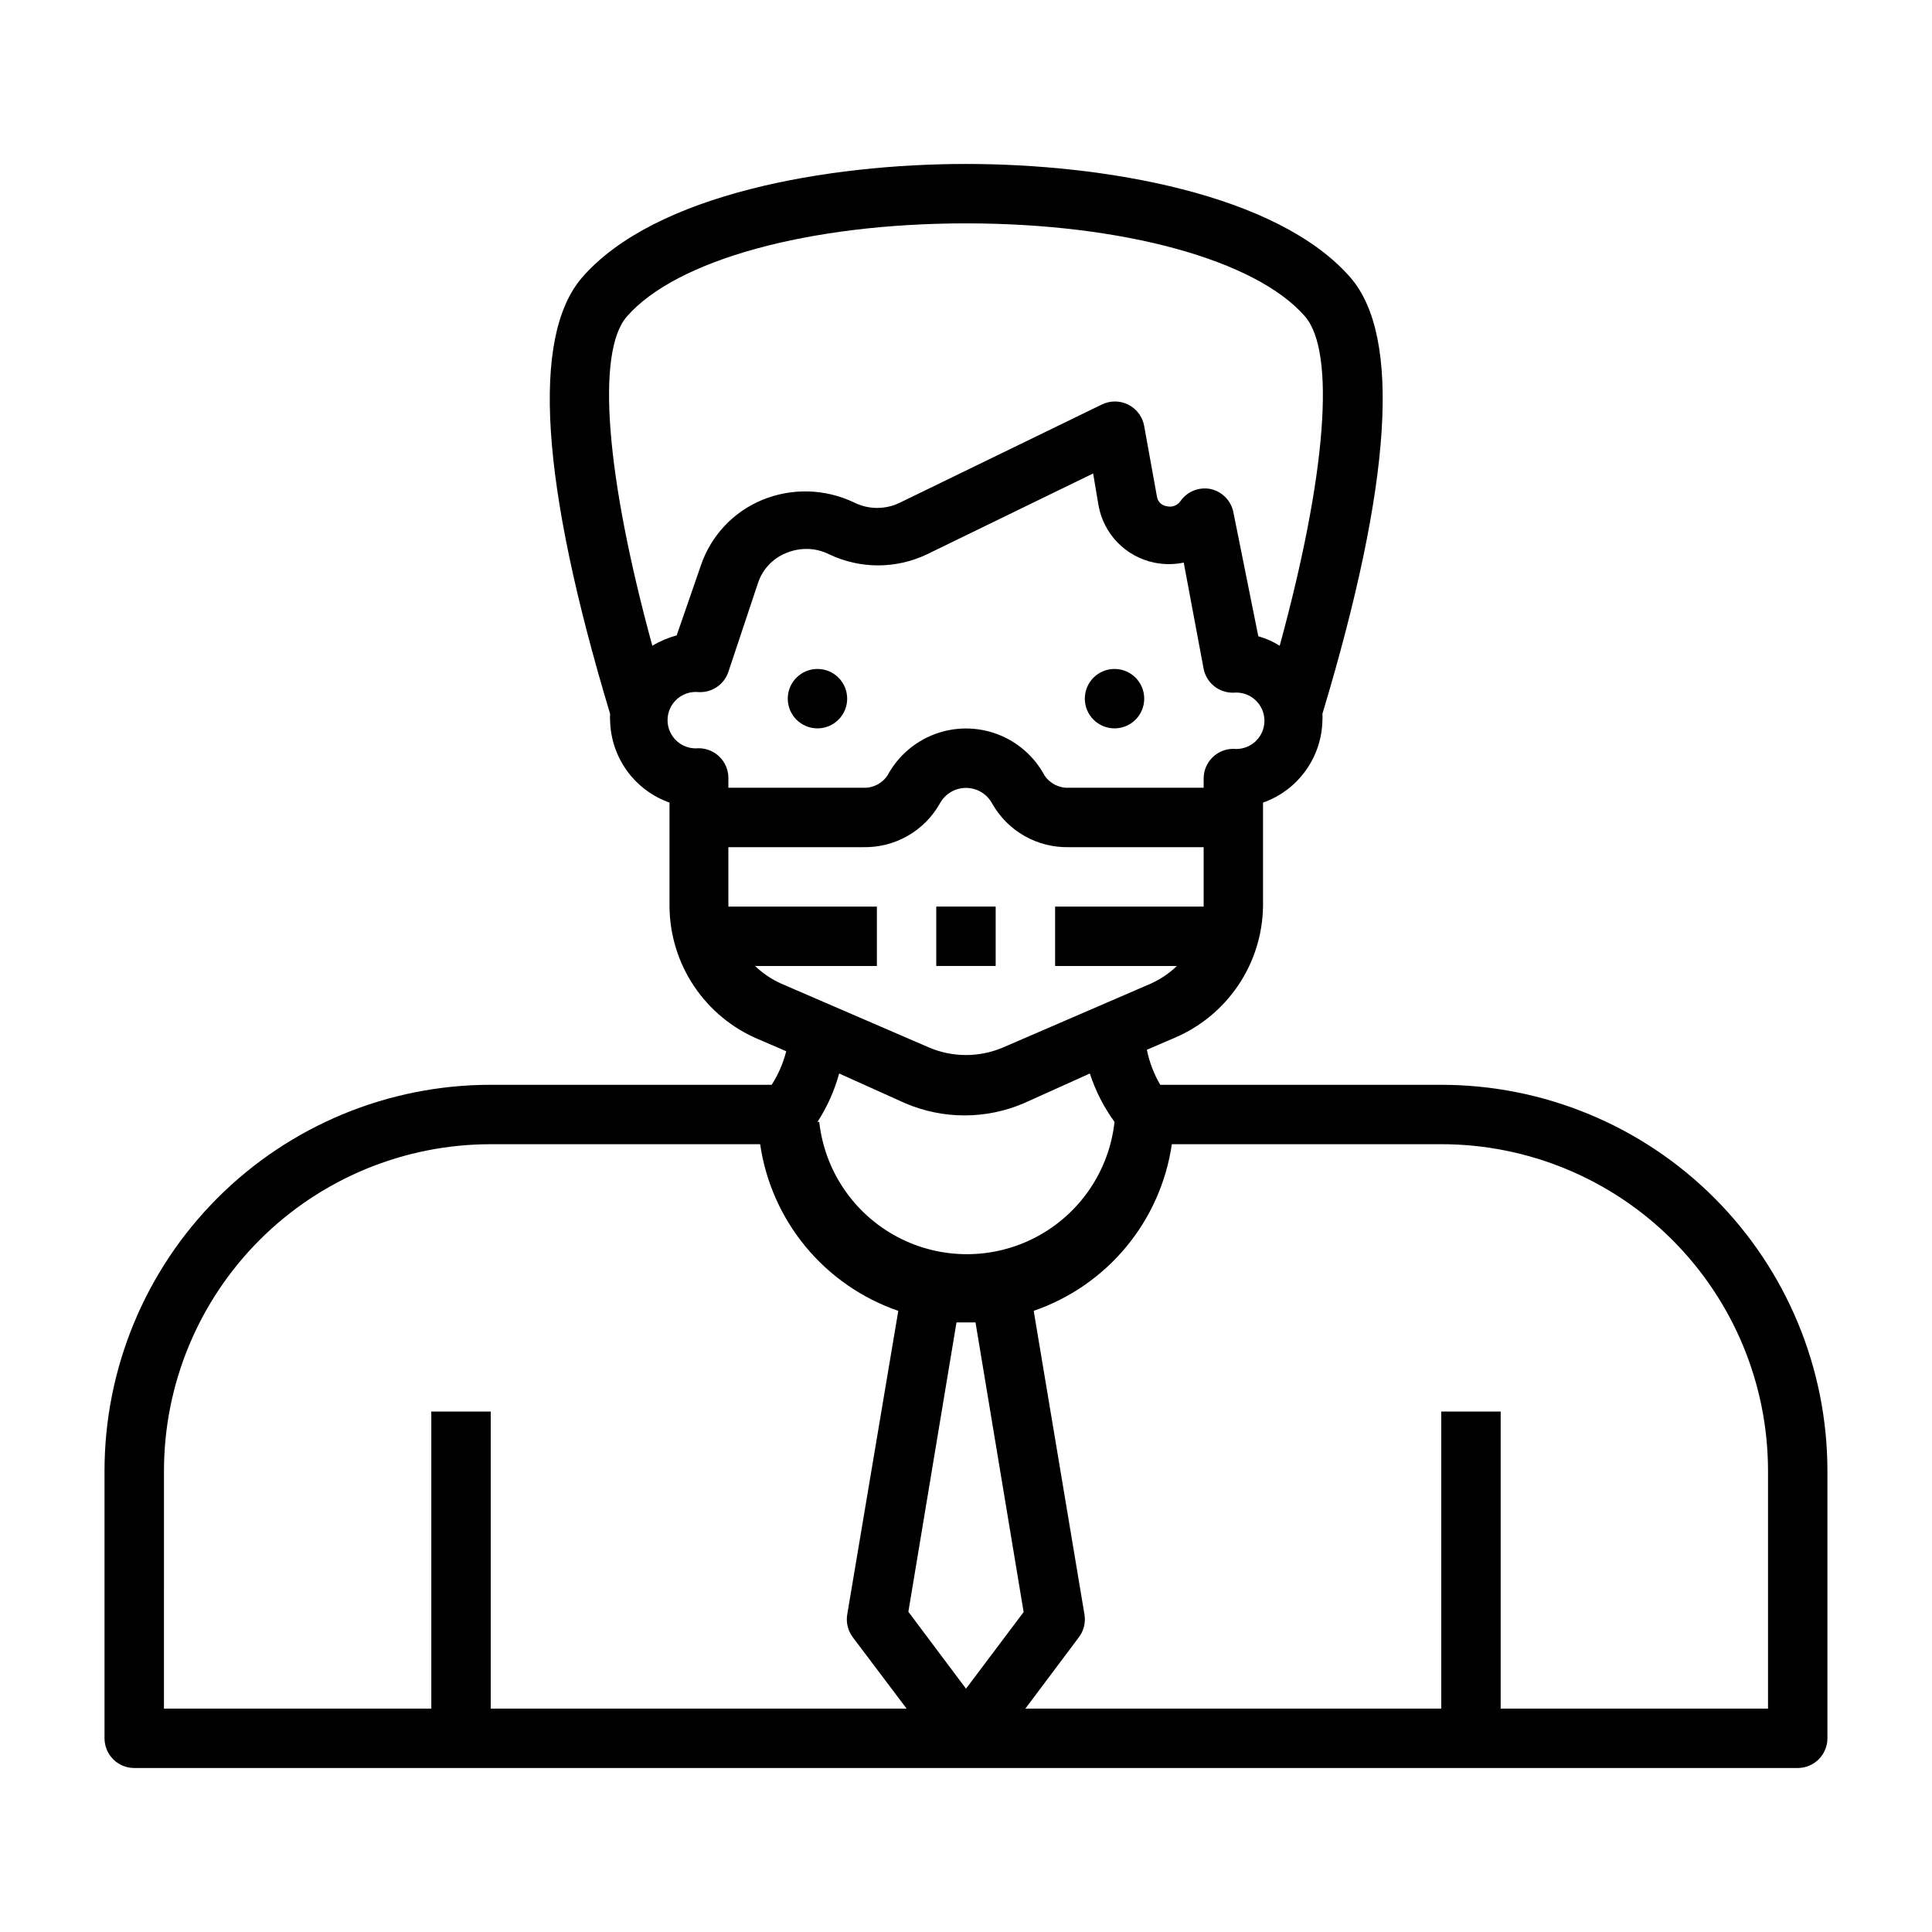 <?xml version="1.0" encoding="UTF-8"?>
<!-- Uploaded to: SVG Repo, www.svgrepo.com, Generator: SVG Repo Mixer Tools -->
<svg fill="#000000" width="800px" height="800px" version="1.1" viewBox="144 144 512 512" xmlns="http://www.w3.org/2000/svg">
 <g>
  <path d="m392.12 384.25h15.742v15.742h-15.742z"/>
  <path d="m368.51 329.15c0 4.348-3.527 7.875-7.875 7.875-4.348 0-7.871-3.527-7.871-7.875 0-4.348 3.523-7.871 7.871-7.871 4.348 0 7.875 3.523 7.875 7.871"/>
  <path d="m447.23 329.15c0 4.348-3.523 7.875-7.871 7.875s-7.871-3.527-7.871-7.875c0-4.348 3.523-7.871 7.871-7.871s7.871 3.523 7.871 7.871"/>
  <path d="m179.58 612.54h440.83c2.09 0 4.09-0.828 5.566-2.305 1.477-1.477 2.309-3.481 2.309-5.566v-70.848c0-27.145-10.785-53.172-29.977-72.363-19.191-19.191-45.219-29.973-72.363-29.973h-74.469c-1.684-2.883-2.883-6.019-3.543-9.289l7.32-3.148 0.004-0.004c6.856-2.906 12.723-7.742 16.887-13.918 4.164-6.176 6.445-13.426 6.57-20.875v-27.551c4.543-1.605 8.488-4.562 11.301-8.477 2.816-3.91 4.367-8.59 4.441-13.41 0.039-0.547 0.039-1.102 0-1.652 18.422-61.164 20.941-100.05 7.398-115.64-19.363-22.199-65.336-30.07-101.86-30.07-36.527 0-82.5 7.871-101.79 30.152-13.461 15.742-10.941 54.395 7.477 115.56v-0.004c-0.039 0.551-0.039 1.105 0 1.652 0.078 4.82 1.629 9.5 4.441 13.41 2.816 3.914 6.758 6.871 11.305 8.477v27.551c0.059 7.531 2.332 14.883 6.527 21.137 4.199 6.254 10.141 11.141 17.086 14.051l7.32 3.148c-0.797 3.156-2.098 6.16-3.856 8.898h-74.469c-27.141 0-53.172 10.781-72.363 29.973-19.191 19.191-29.973 45.219-29.973 72.363v70.848c0 2.086 0.828 4.09 2.305 5.566 1.477 1.477 3.477 2.305 5.566 2.305zm220.42-21.02-15.273-20.387 12.754-76.676h5.039l12.754 76.754zm-39.363-150.2c2.566-3.957 4.504-8.285 5.75-12.832l17.477 7.871h-0.004c10.055 4.316 21.438 4.316 31.488 0l17.477-7.871c1.488 4.594 3.695 8.926 6.535 12.832-1.426 12.961-9.18 24.375-20.703 30.477-11.523 6.102-25.32 6.102-36.844 0-11.523-6.102-19.277-17.516-20.703-30.477zm93.676 5.902h71.637c22.969 0 44.992 9.125 61.23 25.363 16.242 16.238 25.363 38.262 25.363 61.23v62.977h-70.848v-78.723h-15.746v78.723h-110.21l14.168-18.895h0.004c1.289-1.707 1.828-3.867 1.492-5.984l-13.461-80.527c9.57-3.293 18.047-9.156 24.504-16.945 6.457-7.789 10.645-17.207 12.102-27.219zm-137.44-132.09c-12.281-44.949-14.957-77.777-6.769-87.223 13.066-15.035 48.332-24.715 89.898-24.715 41.562 0 76.832 9.684 89.82 24.641 8.266 9.523 5.59 42.352-6.691 87.301v-0.004c-1.758-1.109-3.668-1.957-5.668-2.519l-6.613-32.902c-0.633-3.094-3.047-5.512-6.141-6.141-3.031-0.559-6.106 0.703-7.871 3.227-0.82 1.191-2.309 1.73-3.703 1.34-1.277-0.184-2.293-1.168-2.516-2.441l-3.387-18.734c-0.414-2.457-1.965-4.574-4.184-5.703-2.219-1.133-4.84-1.148-7.074-0.043l-53.449 25.977c-3.82 1.887-8.301 1.887-12.125 0-7.664-3.688-16.535-3.945-24.402-0.707-7.629 3.148-13.539 9.43-16.215 17.238l-6.453 18.656h-0.004c-2.266 0.617-4.438 1.543-6.453 2.754zm12.277 27.16c-2.106 0.215-4.203-0.469-5.773-1.887-1.574-1.418-2.469-3.438-2.469-5.551 0-2.117 0.895-4.137 2.469-5.555 1.57-1.418 3.668-2.102 5.773-1.887 3.531 0.184 6.75-2.004 7.875-5.352l7.871-23.617c1.195-3.578 3.902-6.457 7.398-7.871 1.695-0.711 3.516-1.086 5.356-1.102 2.102-0.008 4.18 0.477 6.059 1.414 8.215 3.934 17.766 3.934 25.98 0l44.004-21.41 1.418 8.422c0.656 3.715 2.41 7.144 5.031 9.852 2.625 2.707 6 4.566 9.688 5.344 2.598 0.539 5.277 0.539 7.871 0l5.277 28.18c0.758 3.727 4.07 6.375 7.871 6.297 2.106-0.215 4.203 0.469 5.773 1.887 1.574 1.418 2.469 3.438 2.469 5.555s-0.895 4.133-2.469 5.551c-1.57 1.418-3.668 2.106-5.773 1.887-4.348 0-7.871 3.523-7.871 7.871v2.441h-35.742c-2.582 0.117-5.039-1.141-6.453-3.305-2.711-5.023-7.148-8.895-12.492-10.898-5.348-2.004-11.234-2.004-16.578 0s-9.785 5.875-12.496 10.898c-1.414 2.164-3.867 3.422-6.453 3.305h-35.738v-2.598c0-2.086-0.832-4.09-2.309-5.566-1.473-1.477-3.477-2.305-5.566-2.305zm21.805 62.348h0.004c-2.531-1.148-4.848-2.719-6.852-4.644h32.277v-15.746h-39.359v-15.742h35.738c4.113 0.086 8.176-0.941 11.754-2.981 3.578-2.035 6.535-5.008 8.555-8.594 1.375-2.547 4.035-4.133 6.93-4.133 2.891 0 5.551 1.586 6.926 4.133 2.023 3.586 4.977 6.559 8.555 8.594 3.578 2.039 7.641 3.066 11.754 2.981h35.742v15.742h-39.363v15.742h32.273l0.004 0.004c-2.004 1.926-4.32 3.496-6.848 4.644l-39.359 17.004h-0.004c-6.191 2.598-13.172 2.598-19.363 0zm-163.5 129.18c0-22.969 9.125-44.992 25.363-61.23 16.238-16.238 38.266-25.363 61.23-25.363h71.398c1.461 10.012 5.644 19.43 12.102 27.219 6.457 7.789 14.938 13.652 24.504 16.945l-13.539 80.527c-0.336 2.117 0.203 4.277 1.496 5.984l14.246 18.895h-110.21v-78.723h-15.746v78.723h-70.848z"/>
 </g>
</svg>